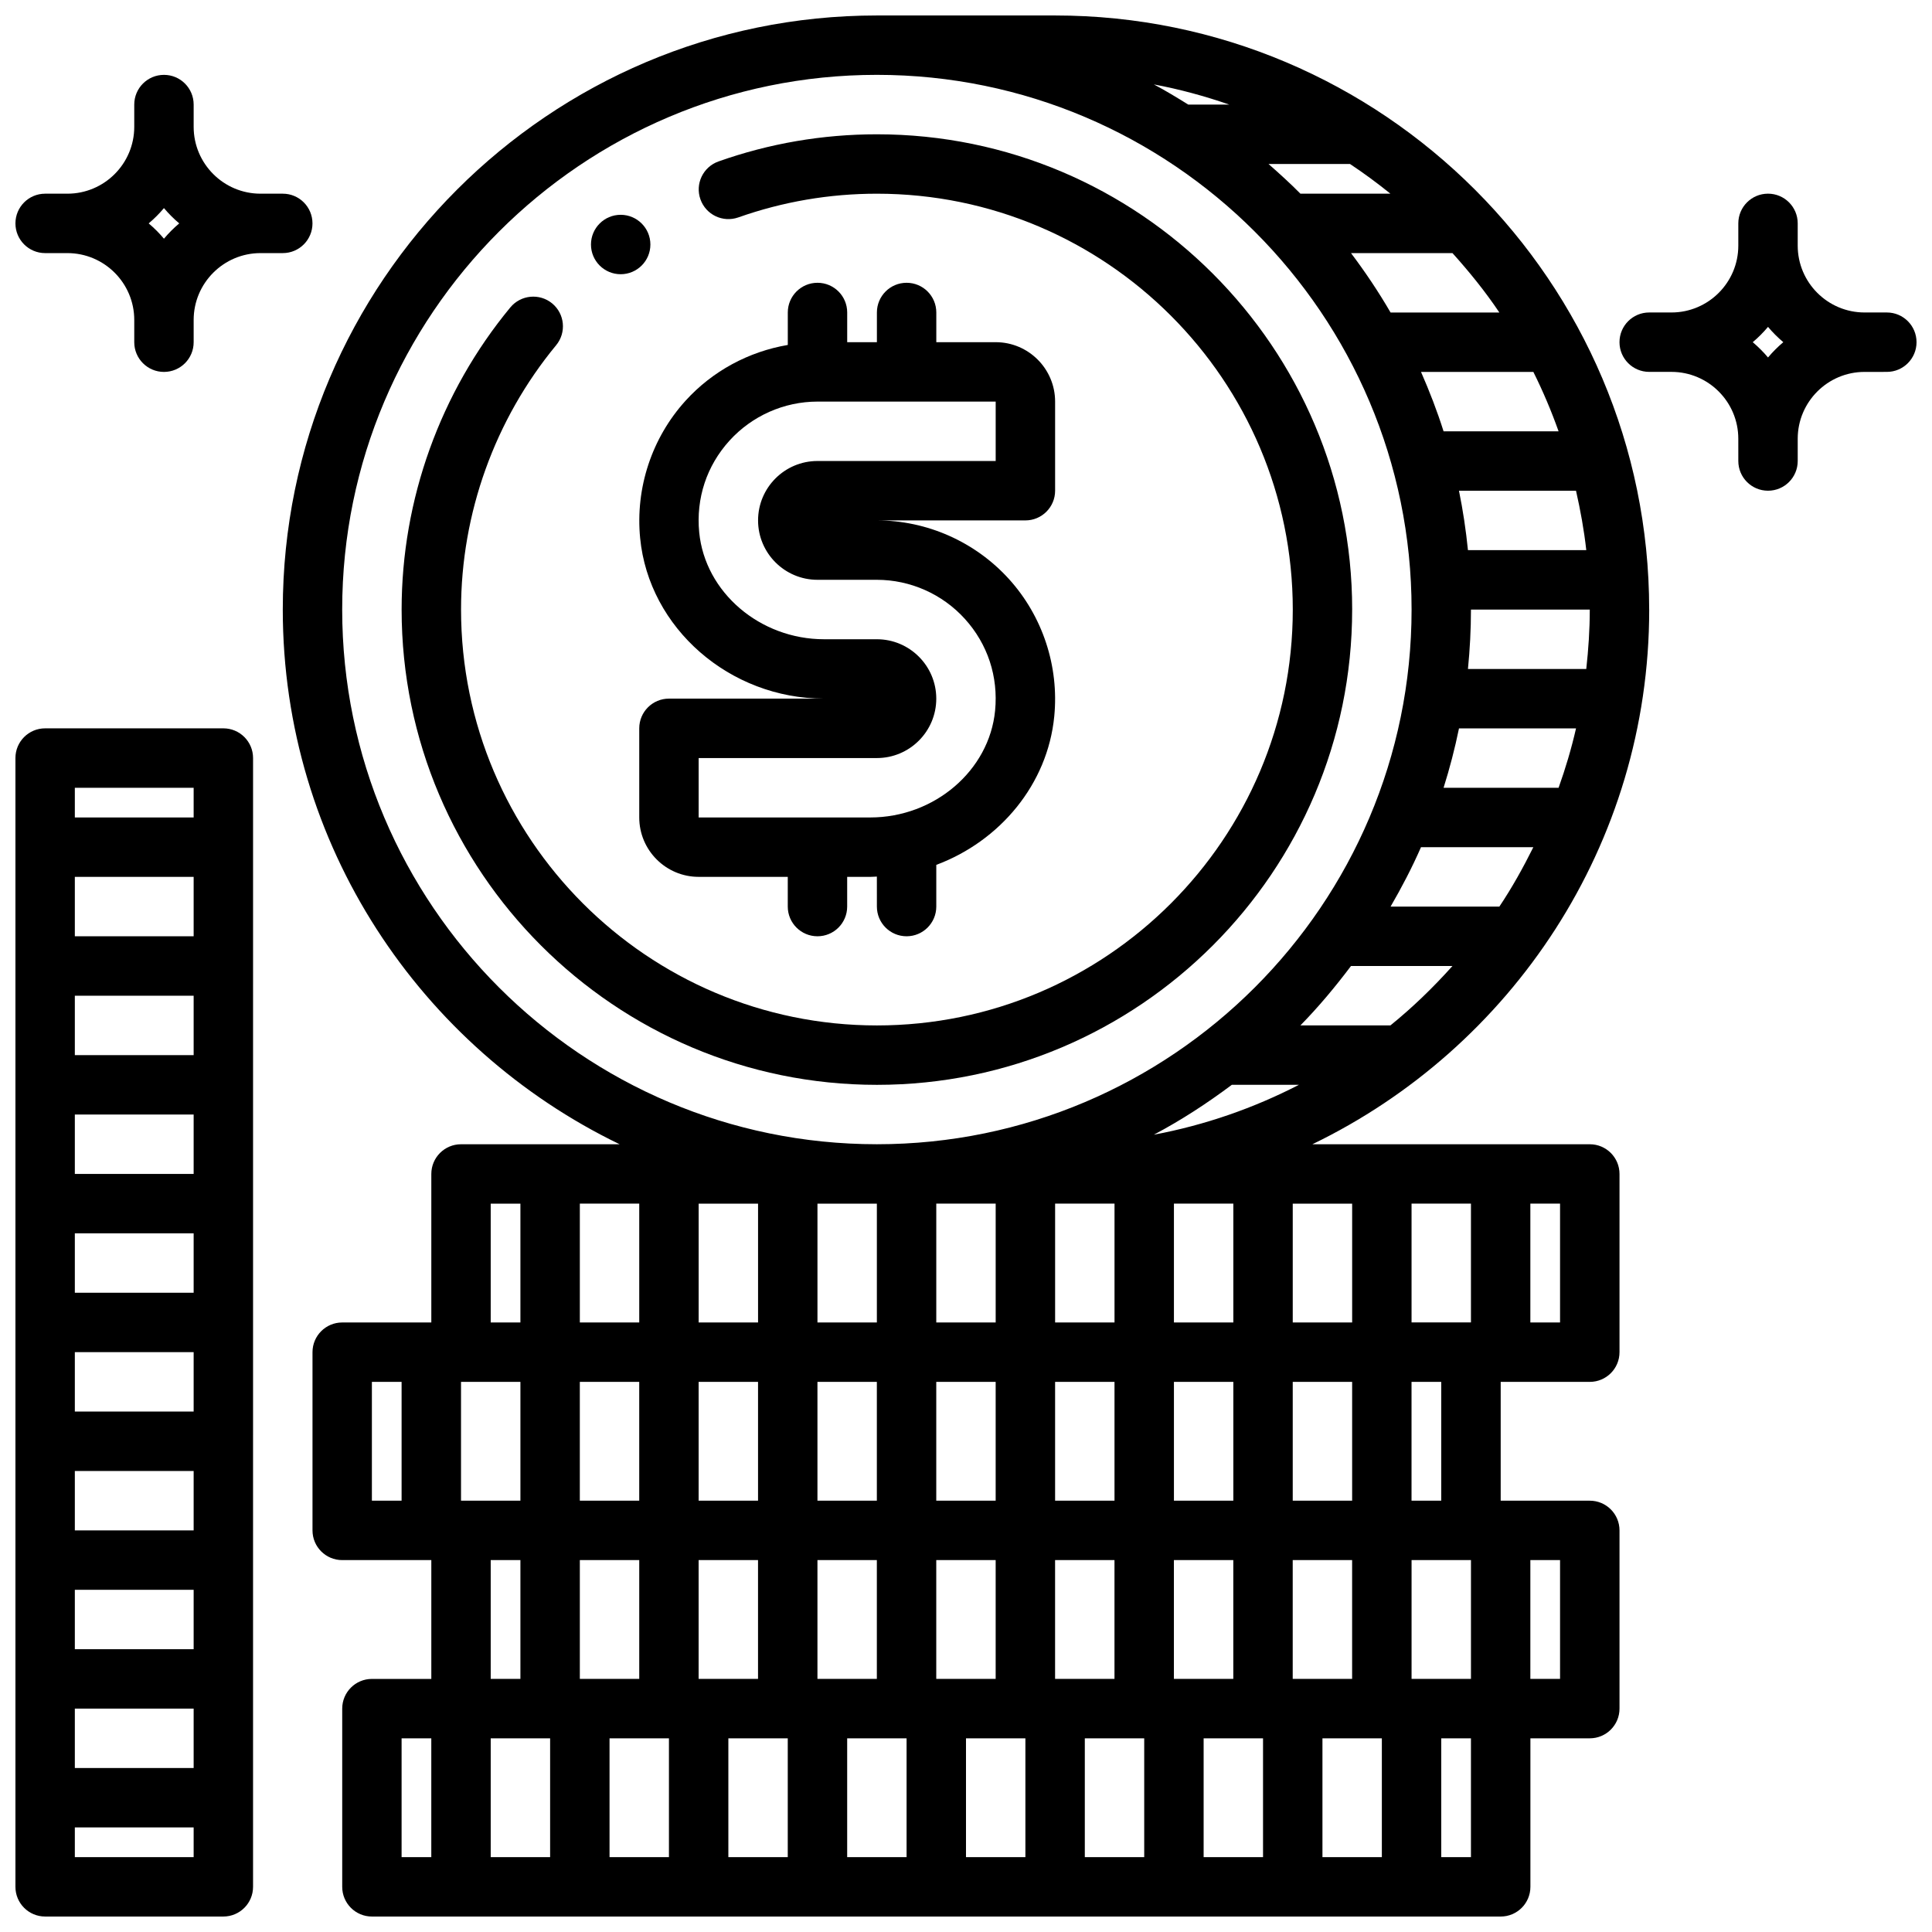 <?xml version="1.0" encoding="UTF-8"?>
<!-- Uploaded to: ICON Repo, www.svgrepo.com, Generator: ICON Repo Mixer Tools -->
<svg width="800px" height="800px" version="1.1" viewBox="144 144 512 512" xmlns="http://www.w3.org/2000/svg">
 <defs>
  <clipPath id="d">
   <path d="m573 195h78.902v80h-78.902z"/>
  </clipPath>
  <clipPath id="c">
   <path d="m148.09 163h78.906v80h-78.906z"/>
  </clipPath>
  <clipPath id="b">
   <path d="m218 148.09h364v503.81h-364z"/>
  </clipPath>
  <clipPath id="a">
   <path d="m148.09 337h63.906v314.9h-63.906z"/>
  </clipPath>
 </defs>
 <path d="m316.36 208.8c0 4.348-3.527 7.871-7.875 7.871s-7.871-3.523-7.871-7.871c0-4.348 3.523-7.875 7.871-7.875s7.875 3.527 7.875 7.875"/>
 <g clip-path="url(#d)">
  <path d="m644.03 226.81h-5.902c-9.77 0-17.715-7.949-17.715-17.711v-5.902c0-4.352-3.527-7.871-7.871-7.871s-7.871 3.519-7.871 7.871v5.902c0 9.762-7.945 17.711-17.711 17.711h-5.906c-4.344 0-7.871 3.519-7.871 7.871 0 4.352 3.527 7.871 7.871 7.871h5.902c9.77 0 17.711 7.949 17.711 17.711l0.004 5.91c0 4.352 3.527 7.871 7.871 7.871s7.871-3.519 7.871-7.871v-5.902c0-9.762 7.941-17.711 17.711-17.711l5.906-0.004c4.344 0 7.871-3.519 7.871-7.871 0-4.356-3.527-7.875-7.871-7.875zm-31.488 11.926c-1.227-1.465-2.59-2.816-4.047-4.055 1.465-1.227 2.816-2.59 4.047-4.055 1.227 1.465 2.59 2.816 4.047 4.055-1.457 1.23-2.82 2.594-4.047 4.055z"/>
 </g>
 <g clip-path="url(#c)">
  <path d="m187.45 163.84c-4.344 0-7.871 3.519-7.871 7.875v5.902c0 9.762-7.941 17.711-17.711 17.711h-5.906c-4.344 0-7.871 3.519-7.871 7.875 0 4.352 3.527 7.871 7.871 7.871h5.902c9.773 0 17.715 7.949 17.715 17.711v5.906c0 4.352 3.527 7.871 7.871 7.871s7.871-3.519 7.871-7.871v-5.902c0-9.766 7.945-17.715 17.715-17.715h5.902c4.344 0 7.871-3.519 7.871-7.871 0-4.356-3.523-7.875-7.871-7.875h-5.902c-9.77 0-17.715-7.949-17.715-17.711v-5.902c0-4.356-3.523-7.875-7.871-7.875zm0 43.418c-1.227-1.465-2.59-2.828-4.047-4.055 1.457-1.23 2.82-2.59 4.047-4.055 1.23 1.465 2.59 2.824 4.047 4.055-1.457 1.227-2.816 2.59-4.047 4.055z"/>
 </g>
 <g clip-path="url(#b)">
  <path d="m581.05 305.54c0-86.812-70.629-157.44-157.44-157.44h-47.23c-86.812 0-157.44 70.629-157.44 157.44 0 62.371 36.551 116.22 89.27 141.7h-42.035c-4.344 0-7.871 3.519-7.871 7.871v39.359h-23.617c-4.344 0-7.871 3.519-7.871 7.871v47.23c0 4.352 3.527 7.871 7.871 7.871h23.617v31.488h-15.742c-4.344 0-7.871 3.519-7.871 7.871v47.23c0 4.352 3.527 7.871 7.871 7.871h299.14c4.344 0 7.871-3.519 7.871-7.871v-39.359h15.742c4.344 0 7.871-3.519 7.871-7.871v-47.23c0-4.352-3.527-7.871-7.871-7.871h-23.617v-31.488h23.617c4.344 0 7.871-3.519 7.871-7.871v-47.23c0-4.352-3.527-7.871-7.871-7.871h-73.523c52.715-25.473 89.266-79.328 89.266-141.7zm-24.008-47.234h-30.48c-1.699-5.383-3.731-10.621-5.977-15.742h29.773c2.535 5.086 4.762 10.336 6.684 15.742zm7.336 62.977h-31.355c0.512-5.18 0.797-10.43 0.797-15.742h31.488c0 5.328-0.355 10.562-0.93 15.742zm-31.355-31.488c-0.535-5.328-1.324-10.578-2.379-15.742h31.016c1.172 5.156 2.125 10.391 2.723 15.742zm-2.375 47.234h31.016c-1.227 5.375-2.793 10.621-4.621 15.742h-30.48c1.621-5.141 2.988-10.391 4.086-15.742zm-10.07 31.488h29.773c-2.707 5.434-5.644 10.73-9.004 15.742h-28.828c2.949-5.086 5.68-10.312 8.059-15.742zm20.766-141.7h-28.828c-3.18-5.473-6.691-10.715-10.484-15.742h26.891c4.473 4.977 8.691 10.172 12.422 15.742zm-28.867-31.488h-23.852c-2.699-2.746-5.566-5.328-8.453-7.871h21.594c3.699 2.457 7.266 5.086 10.711 7.871zm-42.711-23.613h-10.863c-2.992-1.859-6-3.691-9.117-5.344 6.856 1.281 13.508 3.106 19.98 5.344zm-235.08 133.82c0-78.129 63.566-141.7 141.7-141.7 78.129 0 141.7 63.566 141.7 141.7s-63.566 141.7-141.7 141.7c-78.129 0-141.7-63.566-141.7-141.7zm267.65 157.44v31.488h-15.742v-31.488zm15.742 31.484v-31.488h15.742v31.488zm15.746 94.465h-15.742v-31.488h15.742zm-23.617 47.234h-15.742v-31.488h15.742zm-236.16-31.488h15.742v31.488h-15.742zm-7.871-94.465h15.742v31.488h-15.742zm220.41 78.719v-31.488h15.742v31.488zm-31.488 0v-31.488h15.742v31.488zm-31.488 0v-31.488h15.742v31.488zm-31.488 0v-31.488h15.742v31.488zm-31.488 0v-31.488h15.742v31.488zm-31.488 0v-31.488h15.742v31.488zm-31.484-78.719h15.742v31.488h-15.742zm78.719-47.23v31.488h-15.742v-31.488zm62.977 78.719h-15.742v-31.488h15.742zm-78.723-31.488h15.742v31.488h-15.742zm31.488 0h15.742v31.488h-15.742zm15.746-15.746h-15.742v-31.488h15.742zm-62.977 47.234h-15.742v-31.488h15.742zm141.7 0v-31.488h15.742v31.488zm-15.742 0h-15.742v-31.488h15.742zm-31.488-47.234h-15.742v-31.488h15.742zm-94.465-31.484v31.488h-15.742v-31.488zm-31.488 31.484h-15.742v-31.488h15.742zm-15.742 62.977h15.742v31.488h-15.742zm7.871 47.234h15.742v31.488h-15.742zm31.488 0h15.742v31.488h-15.742zm31.488 0h15.742v31.488h-15.742zm31.488 0h15.742v31.488h-15.742zm31.488 0h15.742v31.488h-15.742zm31.488 0h15.742v31.488h-15.742zm7.871-110.21h-15.742v-31.488h15.742zm-0.402-62.973h17.781c-11.941 6.156-24.836 10.668-38.445 13.219 7.273-3.852 14.129-8.324 20.664-13.219zm-196.4 31.488h7.871v31.488h-7.871zm-31.488 47.23h7.871v31.488h-7.871zm39.359 47.23v31.488h-7.871v-31.488zm-31.488 47.234h7.871v31.488h-7.871zm283.39 31.488h-7.871v-31.488h7.871zm23.613-47.234h-7.871v-31.488h7.871zm-31.488-47.23h-7.871v-31.488h7.871zm31.488-47.234h-7.871v-31.488h7.871zm-44.957-78.719h-23.852c4.832-4.922 9.25-10.227 13.406-15.742h26.891c-5.078 5.66-10.531 10.965-16.445 15.742z"/>
 </g>
 <path d="m502.34 305.54c0-69.445-56.504-125.95-125.95-125.95-14.398 0-28.52 2.426-41.98 7.195-4.102 1.457-6.242 5.953-4.785 10.043 1.457 4.094 5.934 6.234 10.043 4.785 11.77-4.16 24.121-6.281 36.723-6.281 60.773 0 110.21 49.438 110.21 110.21 0 60.773-49.438 110.21-110.21 110.21-60.773 0-110.21-49.438-110.21-110.21 0-25.496 8.949-50.375 25.199-70.055 2.769-3.352 2.297-8.32-1.055-11.082-3.352-2.754-8.305-2.281-11.082 1.062-18.582 22.492-28.809 50.926-28.809 80.078 0 69.445 56.504 125.95 125.95 125.95 69.445 0 125.95-56.508 125.95-125.95z"/>
 <path d="m329.15 376.38h23.617v7.871c0 4.352 3.527 7.871 7.871 7.871s7.871-3.519 7.871-7.871v-7.871h6.117c0.59 0 1.172-0.062 1.754-0.078l0.004 7.949c0 4.352 3.527 7.871 7.871 7.871s7.871-3.519 7.871-7.871v-11.051c16.855-6.297 29.504-21.34 31.262-39.352 1.301-13.289-3.086-26.559-12.02-36.414-8.953-9.859-21.695-15.52-34.984-15.52h39.359c4.344 0 7.871-3.519 7.871-7.871v-23.617c0-8.684-7.062-15.742-15.742-15.742h-15.742v-7.871c0-4.352-3.527-7.871-7.871-7.871s-7.871 3.519-7.871 7.871v7.871h-7.871v-7.871c0-4.352-3.527-7.871-7.871-7.871s-7.871 3.519-7.871 7.871v8.605c-10.352 1.762-19.957 6.902-27.109 14.793-8.934 9.855-13.32 23.129-12.02 36.406 2.32 23.848 23.73 42.527 48.75 42.527h-41.117c-4.344 0-7.871 3.519-7.871 7.871v23.617c0 8.684 7.062 15.746 15.742 15.746zm0-31.488h47.23c8.684 0 15.742-7.062 15.742-15.742 0-8.684-7.062-15.742-15.742-15.742h-13.988c-17.004 0-31.543-12.438-33.094-28.324-0.875-9.004 1.969-17.633 8.016-24.301 5.977-6.586 14.477-10.355 23.324-10.355h47.23v15.742h-47.23c-8.684 0-15.742 7.062-15.742 15.742 0 8.684 7.062 15.742 15.742 15.742h15.742c8.848 0 17.352 3.769 23.316 10.352 6.047 6.668 8.887 15.297 8.016 24.309-1.539 15.883-16.082 28.32-33.082 28.32h-45.48z"/>
 <g clip-path="url(#a)">
  <path d="m155.96 651.9h47.23c4.344 0 7.871-3.519 7.871-7.871l0.004-299.14c0-4.352-3.527-7.871-7.871-7.871h-47.234c-4.344 0-7.871 3.519-7.871 7.871v299.14c0 4.352 3.527 7.871 7.871 7.871zm39.359-212.54v15.742h-31.488v-15.742zm-31.488-15.746v-15.742h31.488v15.742zm31.488 47.234v15.742h-31.488v-15.742zm0 31.488v15.742h-31.488v-15.742zm0 31.488v15.742h-31.488v-15.742zm0 31.488v15.742h-31.488v-15.742zm0 31.488v15.742h-31.488v-15.742zm0-204.68h-31.488v-15.742h31.488zm-31.488 244.04v-7.871h31.488v7.871zm31.488-283.39v7.871h-31.488v-7.871z"/>
 </g>
</svg>